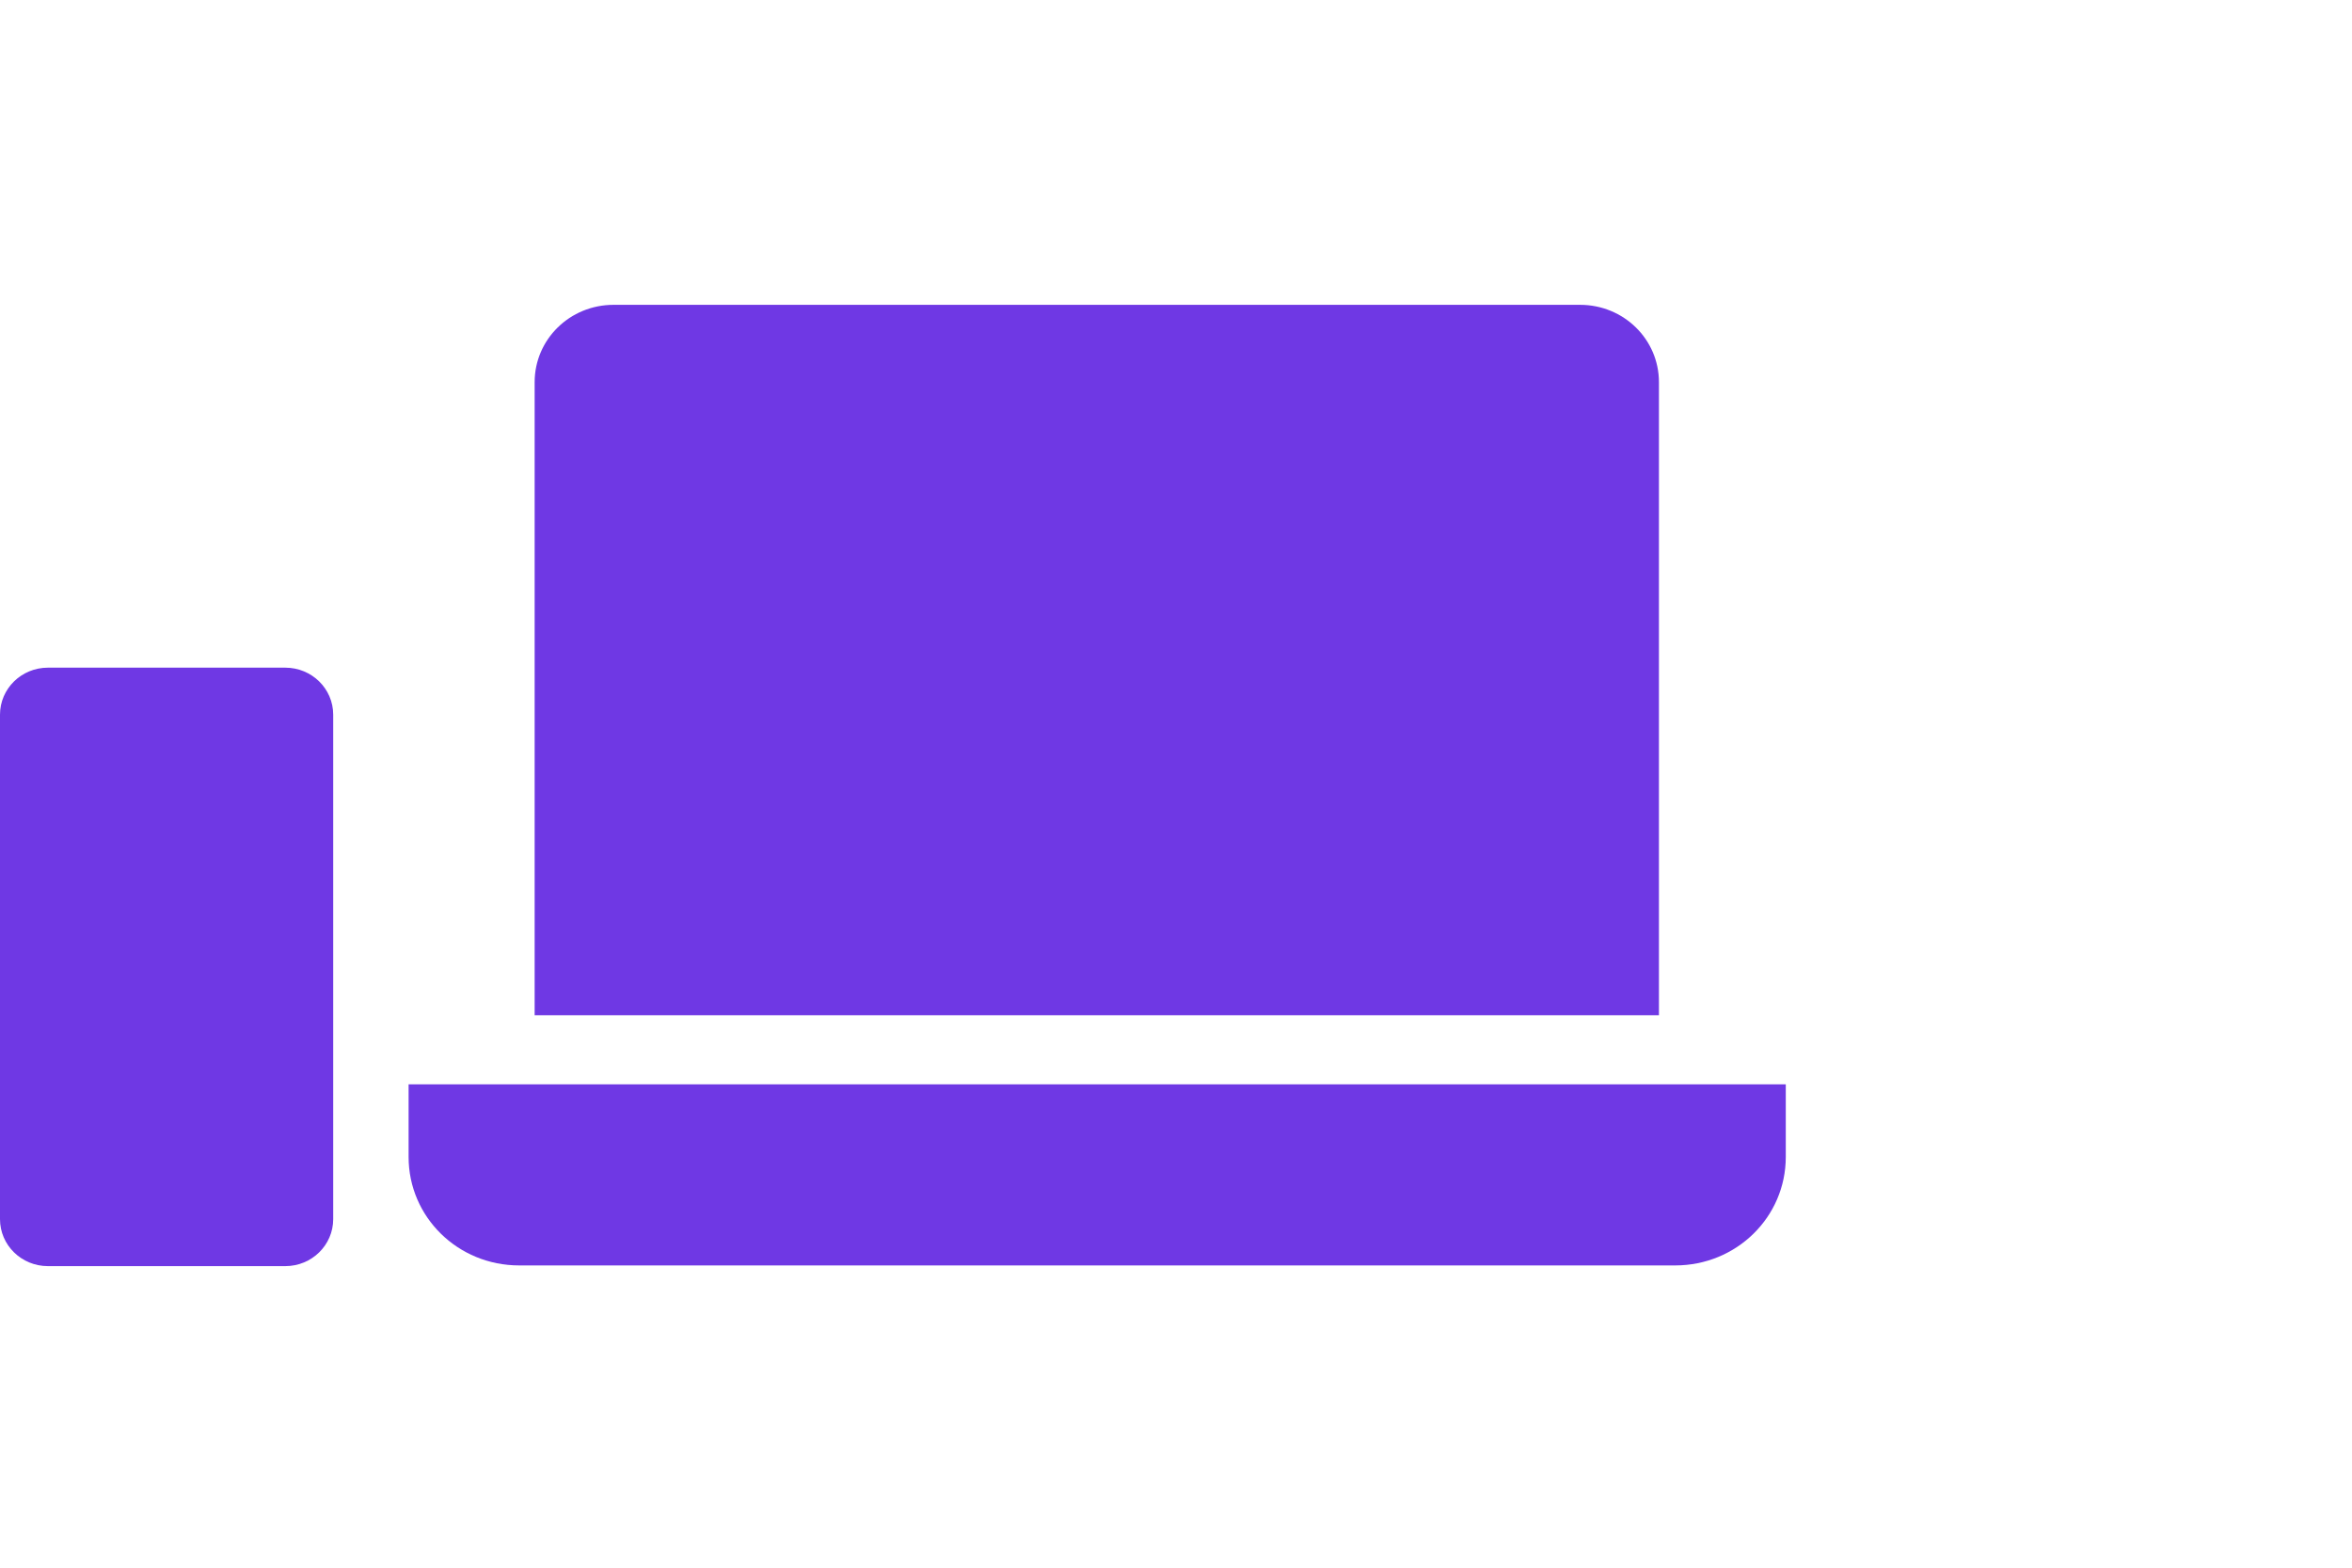 <svg width="54" height="36" viewBox="0 0 54 36" fill="none" xmlns="http://www.w3.org/2000/svg">
<path d="M54 0H0V36H54V0Z" fill="transparent"/>
<path d="M6.55 15.332H1.1C0.492 15.332 0 15.815 0 16.411V27.996C0 28.592 0.492 29.075 1.1 29.075H6.55C7.158 29.075 7.65 28.592 7.65 27.996V16.411C7.65 15.815 7.158 15.332 6.55 15.332Z" fill="#6F38E4"/>
<path d="M14.087 7H36.277C37.28 7 38.088 7.793 38.088 8.777V23.314H12.275V8.777C12.275 7.793 13.084 7 14.087 7Z" fill="#6F38E4"/>
<path d="M9.381 24.901H41V26.568C41 27.948 39.868 29.059 38.461 29.059H11.92C10.513 29.059 9.381 27.948 9.381 26.568V24.901Z" fill="#6F38E4"/>
</svg>
